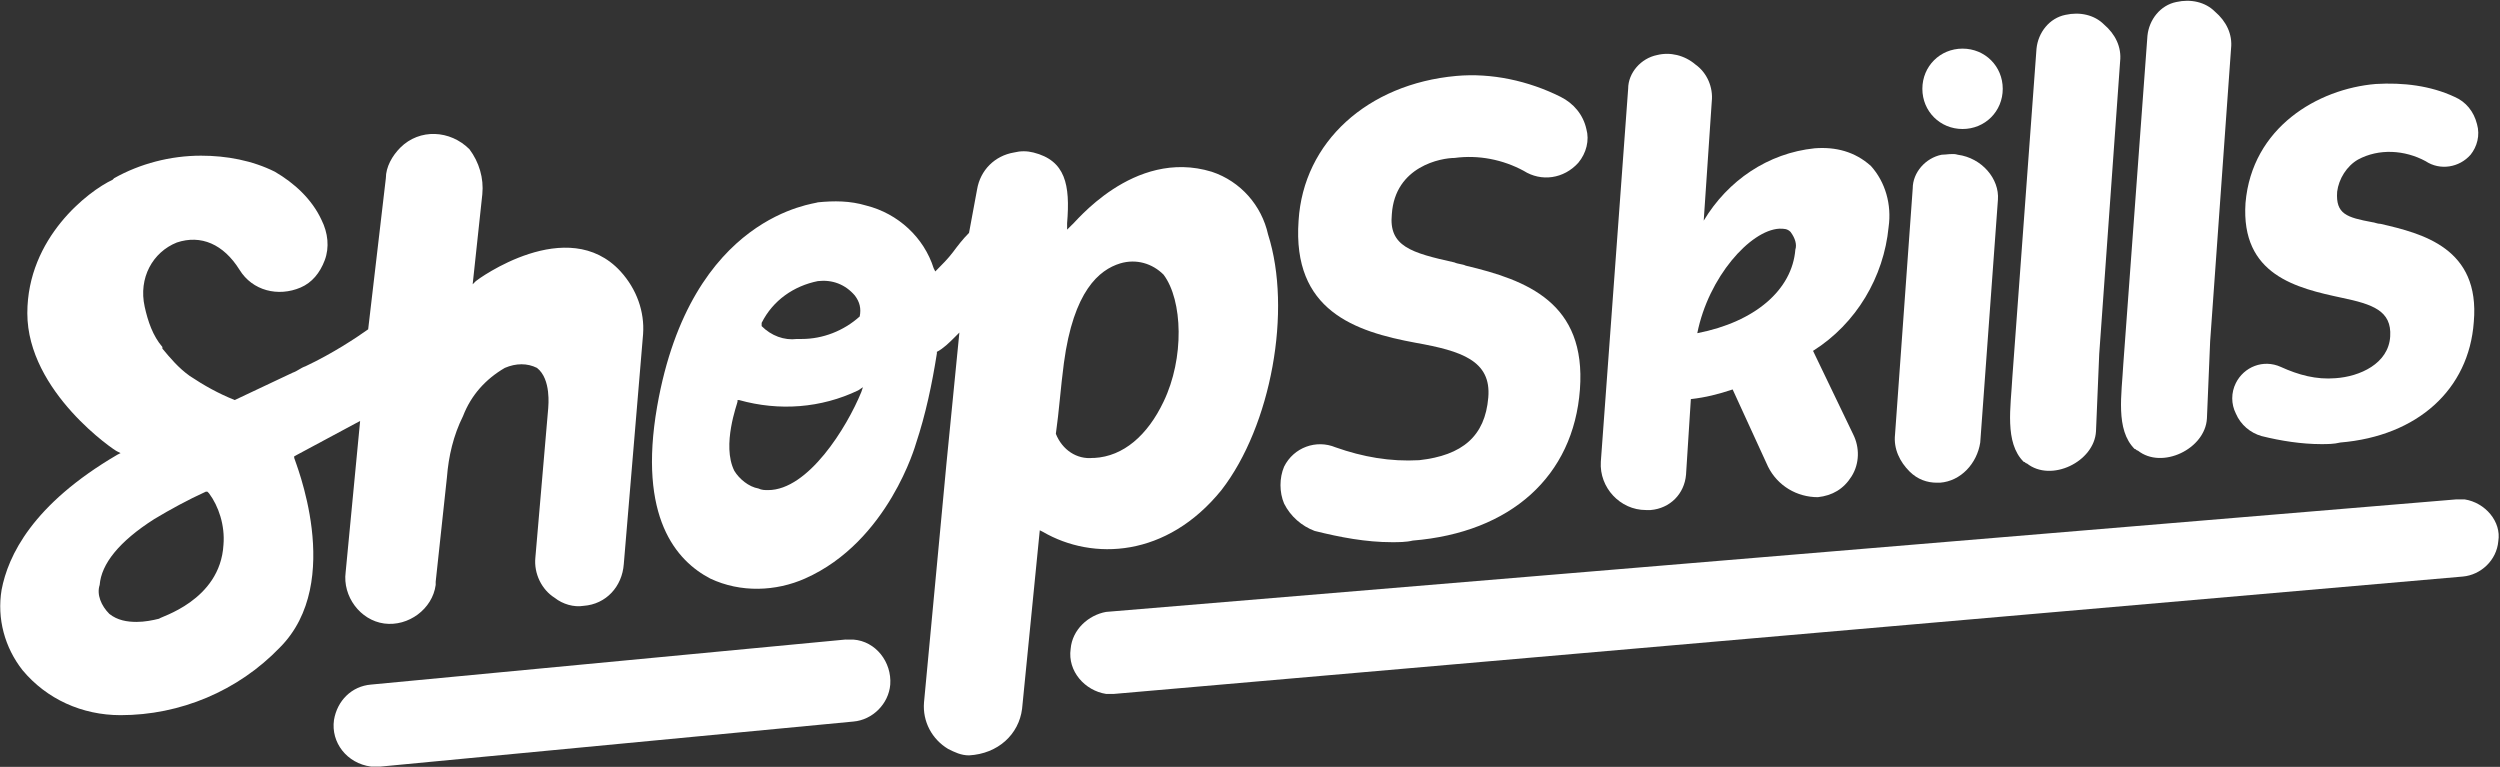 <?xml version="1.0" encoding="utf-8"?>
<!-- Generator: Adobe Illustrator 26.1.0, SVG Export Plug-In . SVG Version: 6.00 Build 0)  -->
<svg version="1.1" id="Camada_1" xmlns="http://www.w3.org/2000/svg" xmlns:xlink="http://www.w3.org/1999/xlink" x="0px" y="0px"
	 viewBox="0 0 155.5 47.7" style="enable-background:new 0 0 155.5 47.7;" xml:space="preserve">
<rect x="0" y="0" width="155.5" height="47.7" fill="#333333" stroke="none"/>
<style type="text/css">
	.st0{fill:#FFFFFF;}
</style>
<g id="Grupo_626" transform="translate(-1502.929 -258.776)">
	<g id="Grupo_622" transform="translate(1543.503 269.06)">
		<path id="Caminho_231" class="st0" d="M23,33.8l1.1-11.1l0.2,0.1c3.1,1.8,7.7,1.6,11.1-2.6c3.1-4,4.4-11.2,2.9-15.9
			c-0.4-1.8-1.7-3.3-3.5-3.9c-4.9-1.5-8.6,3.3-8.7,3.3l-0.3,0.3l0-0.4c0.2-2.4-0.1-3.9-2.1-4.4c-0.4-0.1-0.8-0.1-1.2,0l0,0
			c-1.2,0.2-2.1,1.1-2.3,2.3l-0.5,2.7l0,0C19.3,4.6,19,5,18.7,5.4c-0.3,0.4-0.7,0.8-1,1.1l-0.1,0.1l-0.1-0.2
			c-0.6-1.9-2.2-3.4-4.2-3.9c-1-0.3-2-0.3-3-0.2C10.2,2.4,2.4,3,0.3,15c-1.2,6.9,1.2,9.6,3.3,10.7c1.9,0.9,4.1,0.8,5.9,0
			c5.2-2.3,6.9-8.4,6.9-8.4c0.6-1.8,1-3.7,1.3-5.6l0-0.1l0,0c0.4-0.2,0.8-0.6,1.1-0.9l0.3-0.3l-0.8,8.1l-1.4,14.9
			c-0.1,1.2,0.5,2.3,1.5,2.9c0.4,0.2,0.8,0.4,1.3,0.4C21.5,36.6,22.8,35.4,23,33.8z M25.6,12.3c0.6-4.5,2.2-5.8,3.5-6.2
			c1-0.3,2,0,2.7,0.7c1.2,1.6,1.3,5.2,0,7.9c-1,2.1-2.5,3.4-4.3,3.5h-0.1c-1,0.1-1.9-0.5-2.3-1.5v0C25.3,15.3,25.4,13.8,25.6,12.3
			L25.6,12.3z M13,14.1c-0.9,2.2-3.3,6.1-5.8,6.1c-0.2,0-0.4,0-0.6-0.1c-0.6-0.1-1.2-0.6-1.5-1.1c-0.8-1.6,0.2-4.2,0.2-4.3l0-0.1
			l0.1,0c2.5,0.7,5.1,0.5,7.4-0.6l0.3-0.2L13,14.1z M12.9,9.4L12.9,9.4L12.9,9.4c-1,0.9-2.3,1.4-3.6,1.4c-0.1,0-0.2,0-0.3,0
			c-0.8,0.1-1.6-0.2-2.2-0.8l0-0.1l0-0.1c0.7-1.4,2-2.3,3.5-2.6c0.9-0.1,1.7,0.2,2.3,0.9C12.9,8.5,13,8.9,12.9,9.4L12.9,9.4z"/>
	</g>
	<g id="Grupo_623" transform="translate(1502.929 267.859)">
		<path id="Caminho_232" class="st0" d="M36.3,28.6L36.3,28.6c1.4-0.1,2.4-1.2,2.5-2.6L40,11.7c0.1-1.4-0.4-2.8-1.4-3.9
			c-3.3-3.6-8.9,0.5-9,0.6l-0.2,0.2L30,3c0.1-1-0.2-2-0.8-2.8c-1.2-1.2-3.1-1.3-4.3-0.1c-0.5,0.5-0.9,1.2-0.9,1.9l-1.1,9.4l0,0
			c-0.7,0.5-2.2,1.5-3.9,2.3c-0.3,0.1-0.5,0.3-0.8,0.4l-3.6,1.7l0,0c-1-0.4-1.9-0.9-2.8-1.5c-0.7-0.5-1.2-1.1-1.7-1.7l0,0
			c0,0,0,0,0-0.1c-0.6-0.7-0.9-1.6-1.1-2.5C8.6,8.2,9.5,6.6,11,6c1.5-0.5,2.9,0.1,3.9,1.7c0.8,1.3,2.4,1.7,3.8,1.1
			c0.7-0.3,1.2-0.9,1.5-1.7c0.3-0.8,0.2-1.7-0.2-2.5c-0.6-1.3-1.7-2.3-2.9-3c-1.4-0.7-3-1-4.6-1c-1.9,0-3.8,0.5-5.4,1.4L7,2.1
			c-1.5,0.7-5.3,3.6-5.3,8.3c0,4.9,5.5,8.6,5.6,8.6l0.2,0.1l-0.2,0.1c-5.3,3.1-6.8,6.3-7.2,8.4c-0.3,1.8,0.2,3.6,1.3,5
			c1.5,1.8,3.7,2.8,6.1,2.8c3.7,0,7.3-1.5,9.9-4.2c4.1-4.1,0.9-11.7,0.9-11.8l0-0.1l4.1-2.2c0,0,0,0,0,0c0,0,0,0,0,0l-0.9,9.4
			c-0.2,1.5,0.9,3,2.4,3.2c1.5,0.2,3-0.9,3.2-2.4c0-0.1,0-0.1,0-0.2l0.7-6.5c0.1-1.3,0.4-2.6,1-3.8c0.5-1.3,1.4-2.3,2.6-3
			c0.7-0.3,1.4-0.3,2,0c0.9,0.7,0.7,2.4,0.7,2.5l-0.8,9.3c-0.1,1,0.4,2,1.2,2.5C35,28.5,35.7,28.7,36.3,28.6z M13.9,24.8
			c-0.2,3.5-4,4.5-4,4.6c-0.4,0.1-0.9,0.2-1.4,0.2c-0.6,0-1.2-0.1-1.7-0.5c-0.5-0.5-0.8-1.2-0.6-1.8c0.1-1.3,1.2-2.7,3.4-4.1
			c1-0.6,2.1-1.2,3.2-1.7l0.1,0l0.1,0.1C13.6,22.4,14,23.6,13.9,24.8L13.9,24.8z"/>
	</g>
	<g id="Grupo_624" transform="translate(1569.523 289.037)">
		<path id="Caminho_233" class="st0" d="M0,10.1L0,10.1c-0.2,1.4,0.9,2.6,2.2,2.8c0.2,0,0.3,0,0.5,0l83.9-7.3c1.1-0.1,2.1-1,2.2-2.2
			l0,0C89,2.2,88,1,86.7,0.8c-0.2,0-0.3,0-0.5,0l-84,7C1.1,8,0.1,8.9,0,10.1z"/>
	</g>
	<g id="Grupo_625" transform="translate(1523.703 299.357)">
		<path id="Caminho_234" class="st0" d="M31.8-0.8L2.3,2C1.1,2.1,0.2,3,0,4.2l0,0c-0.2,1.4,0.8,2.7,2.3,2.9c0.2,0,0.4,0,0.6,0
			l29.4-2.8c1.2-0.1,2.2-1.1,2.3-2.3l0,0c0.1-1.4-0.9-2.7-2.3-2.8C32.2-0.8,32-0.8,31.8-0.8z"/>
	</g>
	<g>
		<path id="Caminho_235" class="st0" d="M1593.4,268.6c1.5-0.2,3,0.1,4.3,0.8c1.1,0.7,2.5,0.5,3.4-0.5c0.5-0.6,0.7-1.4,0.5-2.1
			c-0.2-0.9-0.8-1.6-1.6-2c-2-1-4.3-1.5-6.5-1.3c-5.5,0.5-9.5,4.1-9.8,9c-0.4,5.6,3.5,6.9,7.3,7.6c2.8,0.5,4.7,1.1,4.5,3.4
			c-0.2,2.4-1.6,3.6-4.3,3.9c-1.8,0.1-3.5-0.2-5.2-0.8c-1.2-0.5-2.6,0-3.2,1.2c-0.3,0.7-0.3,1.6,0,2.3c0.4,0.8,1.1,1.4,1.9,1.7
			c1.6,0.4,3.2,0.7,4.8,0.7c0.4,0,0.9,0,1.3-0.1c6.1-0.5,10-4,10.4-9.4c0.4-5.4-3.3-6.8-7.1-7.7c-0.2-0.1-0.5-0.1-0.7-0.2
			c-2.7-0.6-4.1-1-3.9-3C1589.7,269.1,1592.6,268.6,1593.4,268.6z"/>
		<path id="Caminho_236" class="st0" d="M1615.7,280.6c2.7-1.7,4.4-4.6,4.7-7.7c0.2-1.4-0.2-2.8-1.1-3.8c-1-0.9-2.2-1.2-3.5-1.1
			c-2.9,0.3-5.4,2-6.9,4.5l0.5-7.4c0.1-0.9-0.3-1.8-1-2.3c-0.7-0.6-1.6-0.8-2.4-0.6c-1,0.2-1.8,1.1-1.8,2.1l-1.7,23.2
			c-0.1,1.6,1.2,3,2.8,3c0,0,0.1,0,0.1,0c0.1,0,0.1,0,0.2,0c1.2-0.1,2.1-1,2.2-2.2l0.3-4.7c0.9-0.1,1.7-0.3,2.6-0.6l2.2,4.8
			c0.6,1.2,1.8,1.9,3.1,1.9c0.9-0.1,1.6-0.5,2.1-1.3c0.5-0.8,0.5-1.8,0.1-2.6L1615.7,280.6z M1614.6,274.3c-0.2,2.5-2.5,4.5-6.1,5.2
			c0.7-3.5,3.3-6.4,5.1-6.5c0.3,0,0.5,0,0.7,0.2C1614.6,273.6,1614.7,274,1614.6,274.3L1614.6,274.3z"/>
		<path id="Caminho_237" class="st0" d="M1624.7,268.4c-0.3-0.1-0.7,0-1,0c-1,0.2-1.8,1.1-1.8,2.1l-1.1,15.3l0,0
			c-0.1,0.9,0.3,1.7,0.9,2.3c0.5,0.5,1.1,0.7,1.7,0.7c0.1,0,0.1,0,0.2,0c1.3-0.1,2.3-1.2,2.5-2.5l1.1-15.1
			C1627.3,269.9,1626.2,268.6,1624.7,268.4z"/>
		<path id="Caminho_238" class="st0" d="M1633.3,285.6c-0.1,1.9-2.8,3.2-4.3,2c-0.1,0-0.1-0.1-0.2-0.1c-1.2-1.2-0.8-3.4-0.7-5.3
			l1.5-20.4c0.1-1,0.8-1.9,1.8-2.1c0.9-0.2,1.8,0,2.4,0.6c0.7,0.6,1.1,1.4,1,2.3l-1.3,18.2L1633.3,285.6z"/>
		<path id="Caminho_239" class="st0" d="M1640.2,284.8c-0.1,1.9-2.8,3.2-4.3,2c-0.1,0-0.1-0.1-0.2-0.1c-1.2-1.2-0.8-3.4-0.7-5.3
			l1.5-20.4c0.1-1,0.8-1.9,1.8-2.1c0.9-0.2,1.8,0,2.4,0.6c0.7,0.6,1.1,1.4,1,2.3l-1.3,18.2L1640.2,284.8z"/>
		<path id="Caminho_240" class="st0" d="M1651,272.7c-0.2,0-0.4-0.1-0.5-0.1c-1.6-0.3-2.3-0.5-2.2-1.9c0.1-0.8,0.6-1.6,1.3-2
			c1.3-0.7,2.9-0.6,4.2,0.1c0.9,0.6,2.1,0.4,2.8-0.4l0,0c0.4-0.5,0.6-1.2,0.4-1.9c-0.2-0.8-0.7-1.4-1.4-1.7
			c-1.5-0.7-3.2-0.9-4.9-0.8c-3.6,0.3-7.7,2.7-8.1,7.4c-0.3,4.5,3.2,5.3,6,5.9c1.9,0.4,3.1,0.8,3,2.4c-0.1,1.7-1.9,2.5-3.4,2.6
			c-1.2,0.1-2.3-0.2-3.4-0.7c-1.1-0.5-2.3,0-2.8,1c-0.3,0.6-0.3,1.3,0,1.9c0.3,0.7,0.9,1.2,1.6,1.4c1.2,0.3,2.5,0.5,3.7,0.5
			c0.4,0,0.8,0,1.2-0.1c4.8-0.4,8-3.3,8.3-7.5C1657.2,274.2,1653.6,273.3,1651,272.7z"/>
		<path id="Caminho_241" class="st0" d="M1625,266.8c1.4,0,2.5-1.1,2.5-2.5c0-1.4-1.1-2.5-2.5-2.5c-1.4,0-2.5,1.1-2.5,2.5
			C1622.5,265.7,1623.6,266.8,1625,266.8z"/>
	</g>
</g>
</svg>
